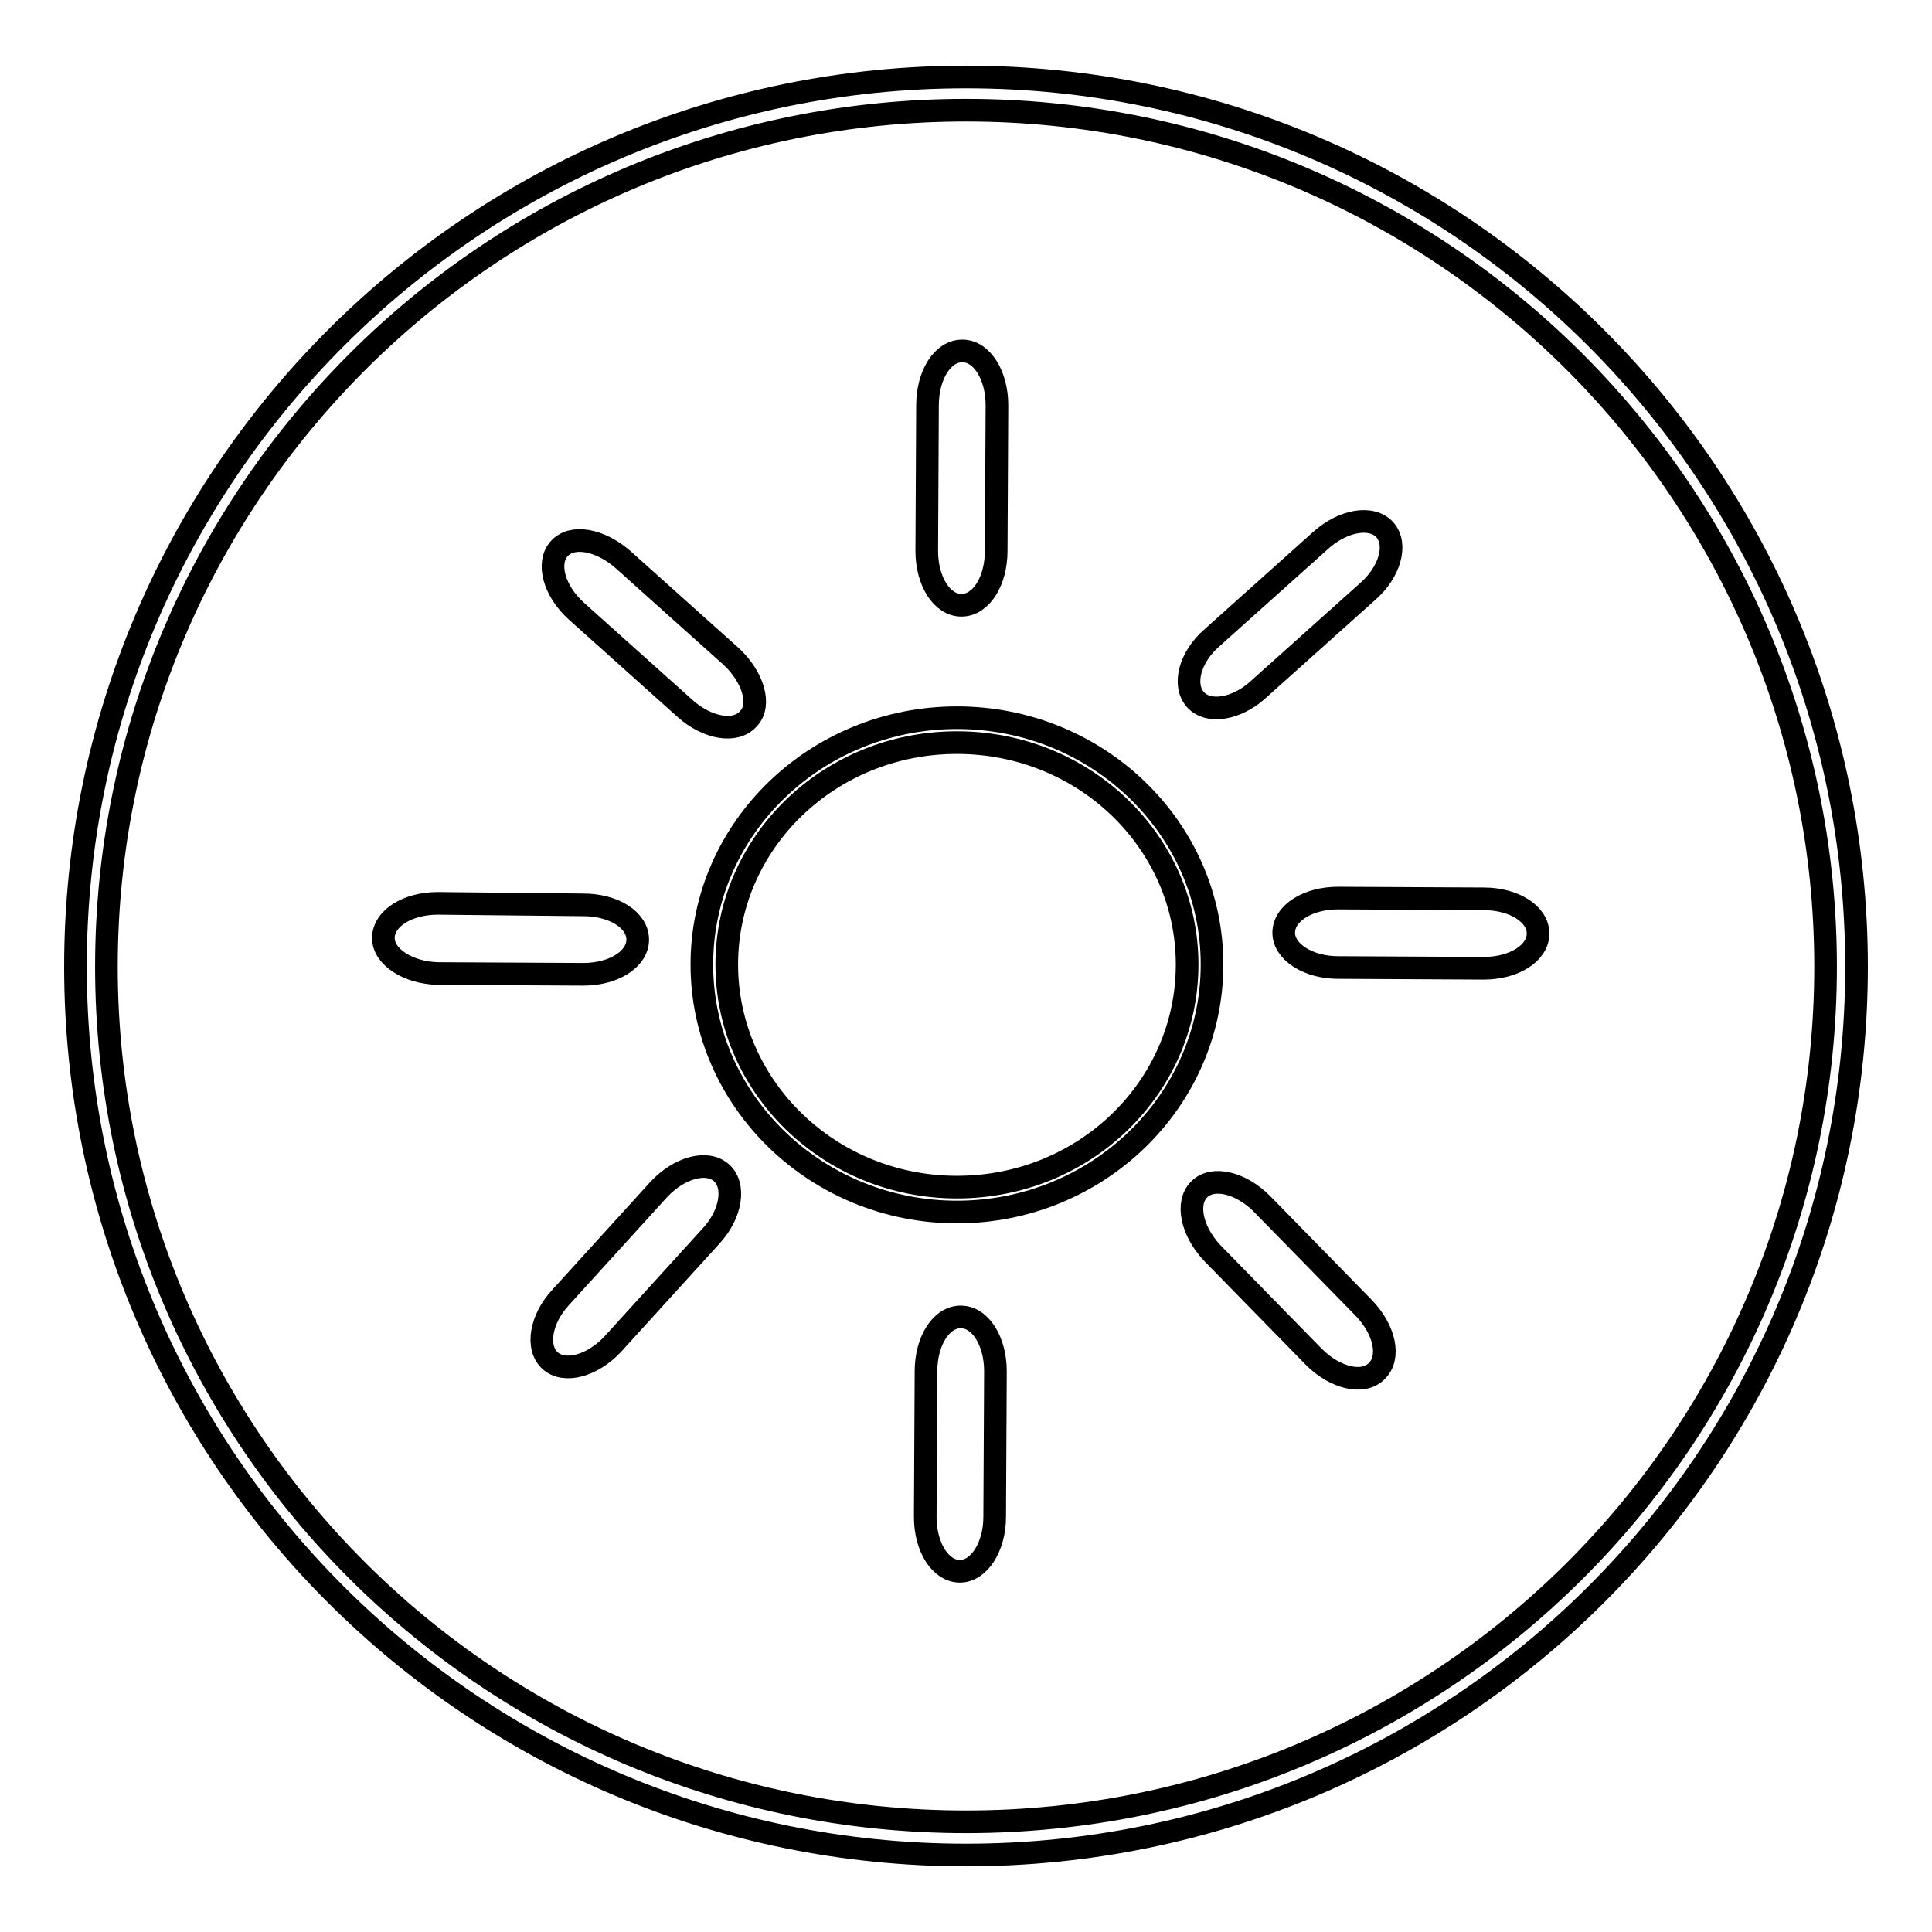 <?xml version="1.0" encoding="utf-8"?>
<!-- Svg Vector Icons : http://www.onlinewebfonts.com/icon -->
<!DOCTYPE svg PUBLIC "-//W3C//DTD SVG 1.1//EN" "http://www.w3.org/Graphics/SVG/1.1/DTD/svg11.dtd">
<svg version="1.1" xmlns="http://www.w3.org/2000/svg" xmlns:xlink="http://www.w3.org/1999/xlink" x="0px" y="0px" viewBox="0 0 256 256" enable-background="new 0 0 256 256" xml:space="preserve">
<g><g><path stroke-width="3" fill-opacity="0" stroke="#000000"  d="M131.8,201l0.1-19.3c0-4-2-7.2-4.6-7.2s-4.6,3.2-4.6,7.2l-0.1,19.3c0,4,2,7.2,4.6,7.2C129.7,208.2,131.8,205,131.8,201z"/><path stroke-width="3" fill-opacity="0" stroke="#000000"  d="M128,10.2c-65.1,0-118,52.7-118,117.9c0,65.1,52.9,117.7,118,117.7c65.1,0,118-52.6,118-117.7C246,62.9,193.1,10.2,128,10.2z M128,14.6c63,0,113.9,50.9,113.9,113.5c0,62.6-50.9,113.3-113.9,113.3S14.1,190.6,14.1,128.1C14.1,65.5,65,14.6,128,14.6L128,14.6z"/><path stroke-width="3" fill-opacity="0" stroke="#000000"  d="M126.8,95.1c-18.6,0-33.8,14.6-33.8,32.7c0,18.1,15.2,32.8,33.8,32.8c18.6,0,33.8-14.7,33.8-32.8C160.6,109.7,145.4,95.1,126.8,95.1z M126.8,98.4c16.9,0,30.5,13.2,30.5,29.4c0,16.3-13.6,29.5-30.5,29.5c-16.9,0-30.5-13.3-30.5-29.5C96.3,111.6,109.9,98.4,126.8,98.4z"/><path stroke-width="3" fill-opacity="0" stroke="#000000"  d="M81.2,178.1l13-14.3c2.7-2.9,3.3-6.7,1.4-8.4c-1.9-1.7-5.6-0.7-8.3,2.2l-13,14.3c-2.7,2.9-3.3,6.7-1.4,8.4C74.8,182,78.5,181,81.2,178.1z"/><path stroke-width="3" fill-opacity="0" stroke="#000000"  d="M180.7,173.3l-13.5-13.8c-2.8-2.8-6.5-3.7-8.3-1.9c-1.8,1.8-1,5.5,1.7,8.4l13.5,13.8c2.8,2.8,6.5,3.7,8.3,1.9C184.3,179.9,183.5,176.2,180.7,173.3z"/><path stroke-width="3" fill-opacity="0" stroke="#000000"  d="M58,129l19.3,0.1c4,0,7.2-2,7.2-4.6s-3.2-4.6-7.2-4.6L58,119.7c-4,0-7.2,2-7.2,4.6C50.8,126.8,54.1,128.9,58,129z"/><path stroke-width="3" fill-opacity="0" stroke="#000000"  d="M177.3,128.2l19.3,0.1c4,0,7.2-2,7.2-4.6c0-2.6-3.2-4.6-7.2-4.6l-19.3-0.1c-4,0-7.2,2-7.2,4.6C170.1,126.1,173.3,128.2,177.3,128.2z"/><path stroke-width="3" fill-opacity="0" stroke="#000000"  d="M166.8,91.3l14.4-12.9c3-2.6,4-6.3,2.3-8.2c-1.7-1.9-5.5-1.3-8.5,1.4l-14.4,12.9c-3,2.6-3.9,6.3-2.2,8.2C160.1,94.6,163.9,94,166.8,91.3L166.8,91.3z"/><path stroke-width="3" fill-opacity="0" stroke="#000000"  d="M132,73l0.1-19.3c0-4-2-7.2-4.6-7.2c-2.6,0-4.6,3.2-4.6,7.2L122.8,73c0,4,2,7.2,4.6,7.2C130,80.2,132,77,132,73z"/><path stroke-width="3" fill-opacity="0" stroke="#000000"  d="M96.9,87L82.5,74.1c-3-2.6-6.7-3.3-8.4-1.4s-0.7,5.6,2.3,8.3l14.4,12.9c2.9,2.6,6.7,3.3,8.4,1.3C100.9,93.4,99.8,89.7,96.9,87z"/></g></g>
</svg>